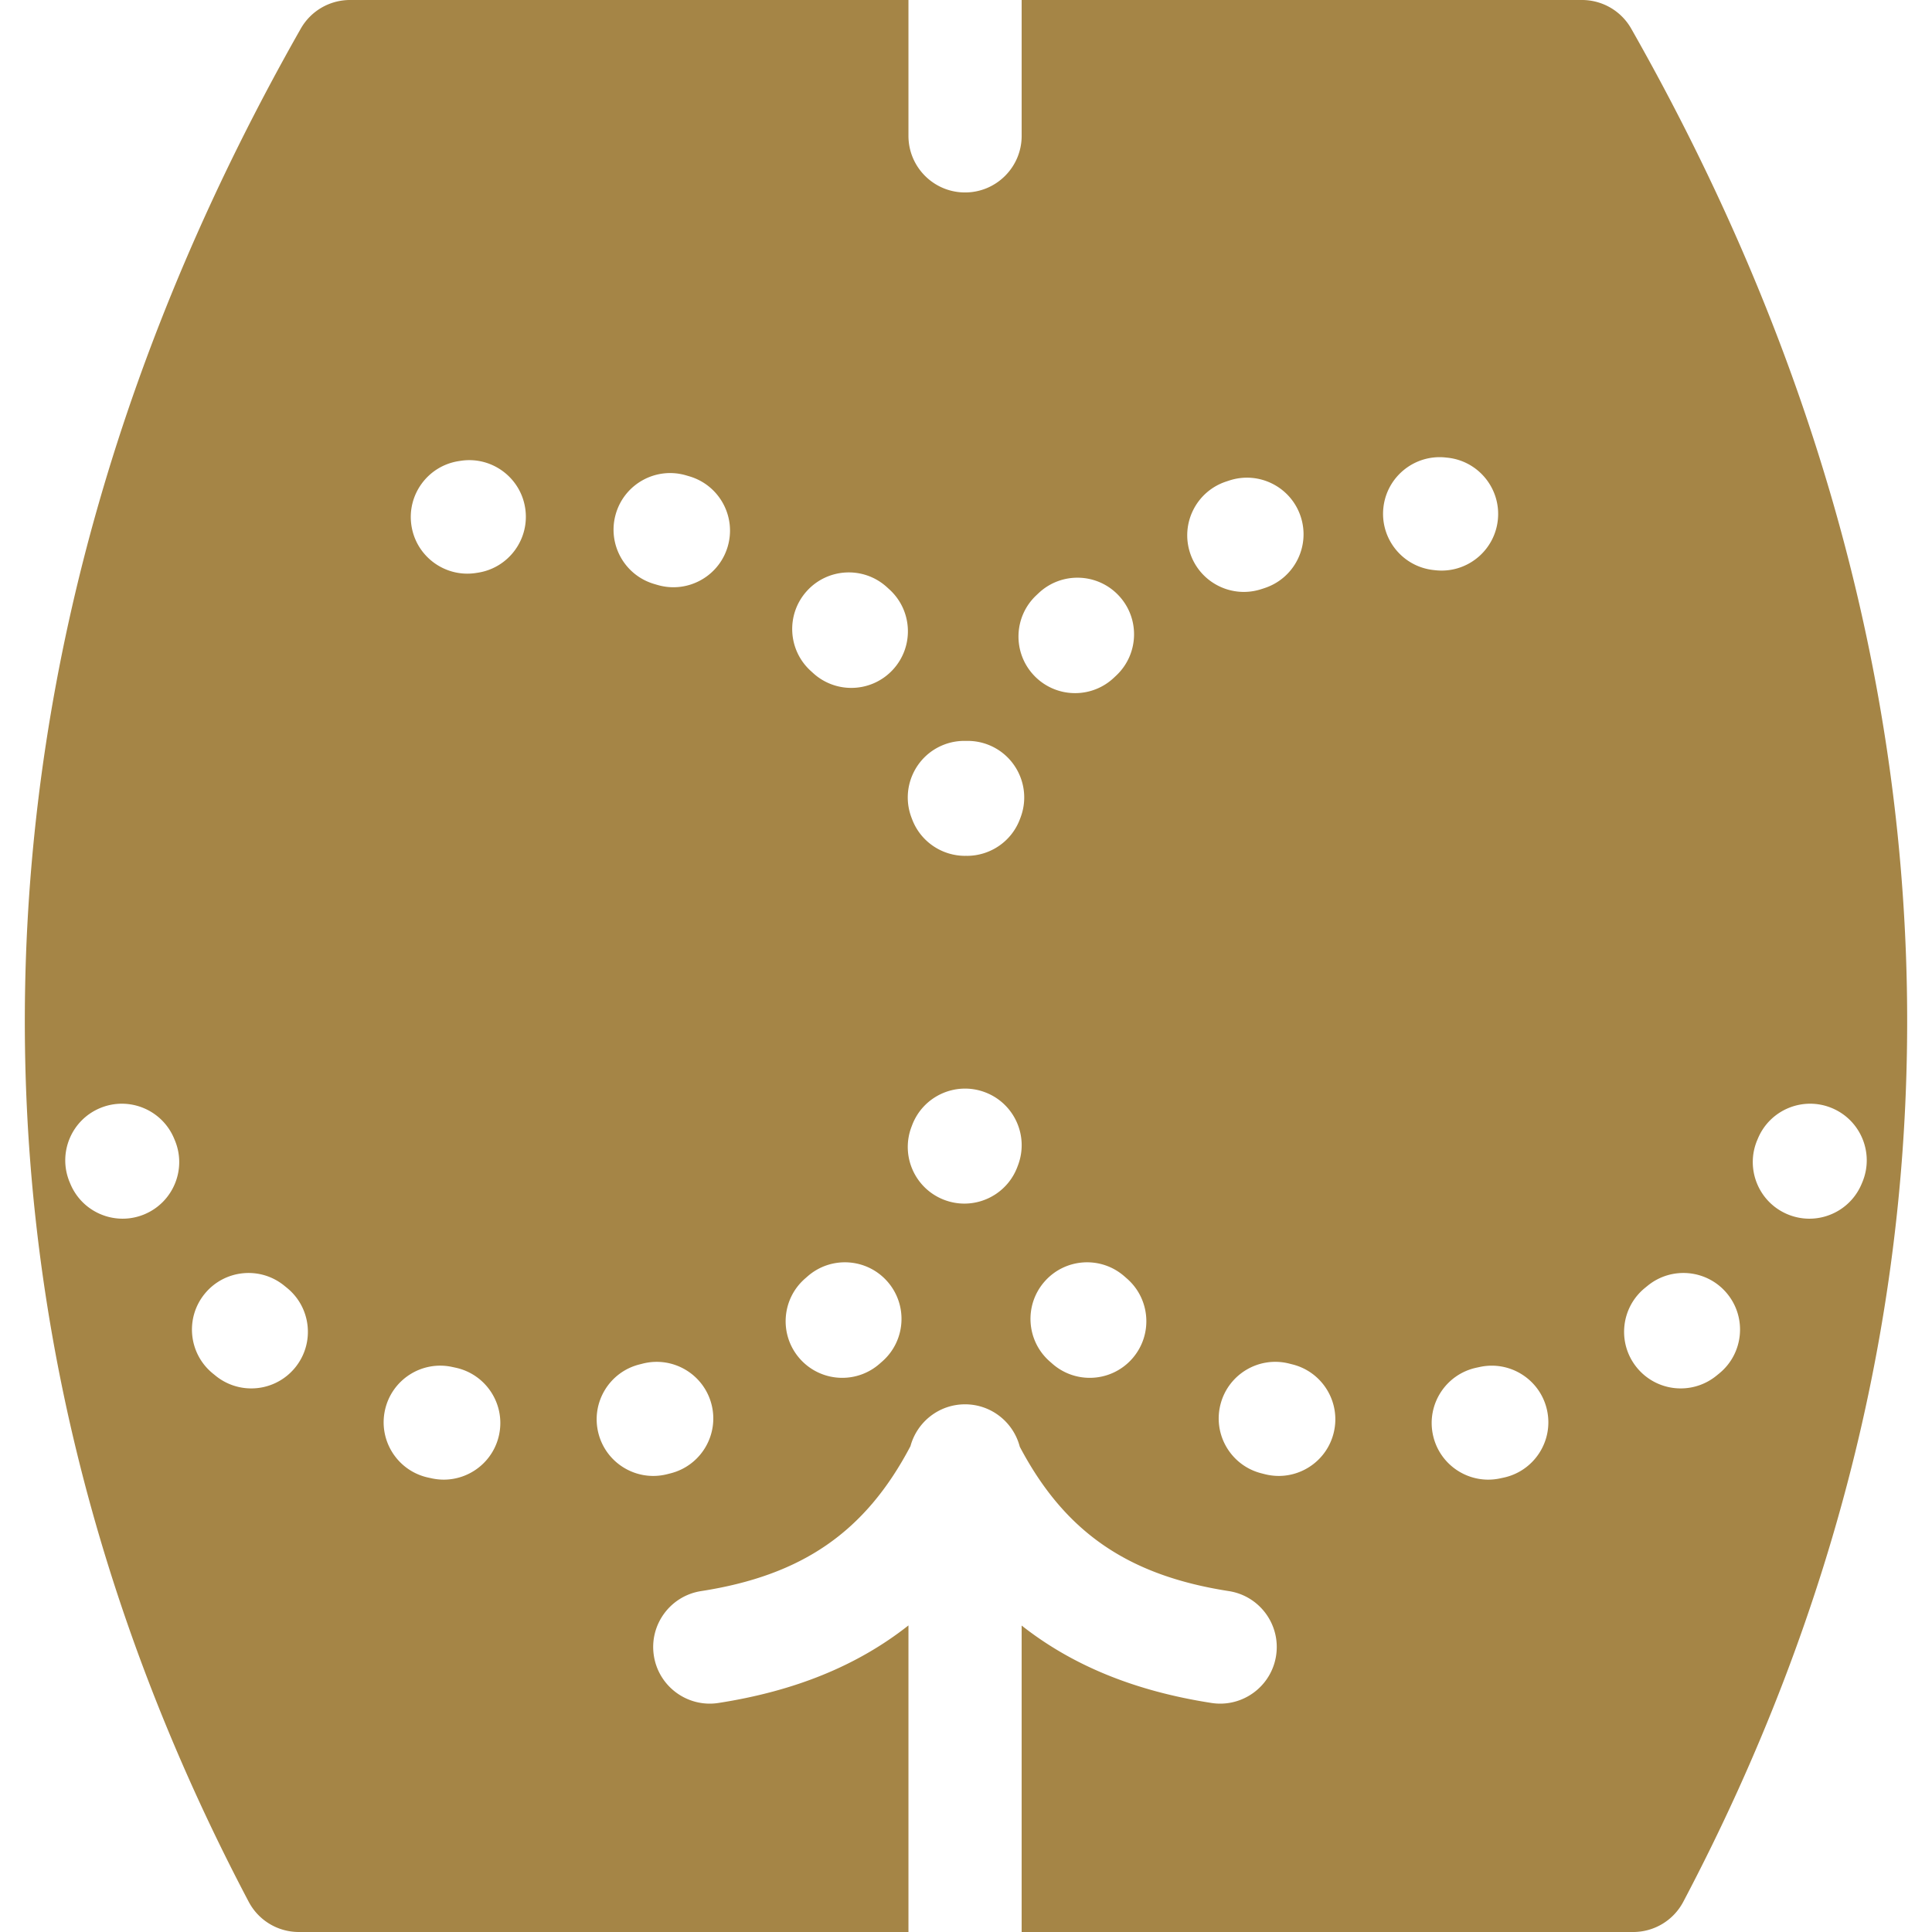 <svg xmlns="http://www.w3.org/2000/svg" version="1.1" xmlns:xlink="http://www.w3.org/1999/xlink" width="512" height="512" x="0" y="0" viewBox="0 0 512.005 512.005" style="enable-background:new 0 0 512 512" xml:space="preserve" class=""><g><path d="M505.334 261.283c-1.664-85.985-26.238-171.34-73.041-253.695A15 15 0 0 0 419.252 0h-148.5v36.002c0 8.284-6.716 15-15 15s-15-6.716-15-15V0h-148a15 15 0 0 0-13.041 7.588C32.909 89.943 8.334 175.298 6.67 261.283c-1.614 83.453 18.318 165.115 59.244 242.719a15 15 0 0 0 13.268 8.003h161.57v-81.249c-13.574 10.699-30.158 17.415-50.347 20.55-.779.121-1.555.18-2.319.18-7.269 0-13.654-5.294-14.804-12.701-1.271-8.186 4.335-15.853 12.521-17.124 26.83-4.165 43.543-15.7 55.482-38.412 1.724-6.383 7.538-11.086 14.466-11.086 6.987 0 12.841 4.784 14.508 11.25 11.934 22.605 28.632 34.093 55.398 38.248 8.187 1.271 13.793 8.938 12.521 17.124-1.149 7.406-7.535 12.701-14.804 12.701-.766 0-1.54-.059-2.319-.18-20.168-3.131-36.738-9.836-50.305-20.516v81.216h162.07a15.002 15.002 0 0 0 13.268-8.003c40.928-77.605 60.861-159.267 59.246-242.72zM38.38 321.76a14.962 14.962 0 0 1-5.881 1.208c-5.828 0-11.371-3.417-13.803-9.116l-.232-.551c-3.202-7.641.396-16.43 8.037-19.632 7.639-3.202 16.431.396 19.631 8.037l.156.371c3.253 7.618-.288 16.431-7.908 19.683zm39.892 40.602a14.97 14.97 0 0 1-11.685 5.584 14.932 14.932 0 0 1-9.407-3.324l-.805-.654c-6.413-5.245-7.36-14.694-2.115-21.107 5.244-6.412 14.694-7.361 21.107-2.115l.645.524c6.449 5.2 7.461 14.644 2.26 21.092zm196.305-204.545.731-.69c6.059-5.648 15.551-5.319 21.2.74 5.65 6.059 5.319 15.55-.739 21.2l-.522.492a14.95 14.95 0 0 1-10.333 4.129 14.954 14.954 0 0 1-10.873-4.665c-5.708-6.003-5.468-15.498.536-21.206zm-60.765-1.173c5.553-6.149 15.037-6.632 21.186-1.079l.751.684c6.104 5.602 6.51 15.09.908 21.194a14.958 14.958 0 0 1-11.055 4.857 14.946 14.946 0 0 1-10.139-3.949l-.573-.522c-6.147-5.552-6.631-15.037-1.078-21.185zm-81.549 223.594c-1.499 7.053-7.727 11.886-14.658 11.886a15.01 15.01 0 0 1-3.132-.331l-1.015-.219c-8.092-1.776-13.211-9.776-11.435-17.868 1.777-8.091 9.773-13.215 17.868-11.434l.815.176c8.105 1.722 13.279 9.686 11.557 17.79zm-5.613-228.467-.45.07c-.791.125-1.578.185-2.355.185-7.254 0-13.633-5.273-14.798-12.665-1.291-8.183 4.296-15.863 12.479-17.154l.536-.084c8.182-1.265 15.851 4.342 17.117 12.53 1.268 8.186-4.343 15.85-12.529 17.118zm51.13 238.662-1.025.26a15.004 15.004 0 0 1-3.639.449c-6.726 0-12.844-4.555-14.543-11.376-2.003-8.039 2.89-16.179 10.928-18.182l.781-.198c8.019-2.067 16.203 2.753 18.273 10.775 2.07 8.021-2.754 16.202-10.775 18.272zm15.054-245.526c-1.94 6.51-7.907 10.721-14.37 10.721-1.418 0-2.86-.203-4.289-.628l-.776-.229c-7.952-2.321-12.518-10.649-10.197-18.601 2.32-7.953 10.649-12.52 18.602-10.198l.938.276c7.939 2.366 12.458 10.719 10.092 18.659zm41.005 215.865c-.271.239-.544.478-.816.714a14.942 14.942 0 0 1-9.808 3.656 14.967 14.967 0 0 1-11.351-5.186c-5.42-6.265-4.735-15.738 1.529-21.158l.59-.516c6.211-5.483 15.69-4.894 21.173 1.317s4.893 15.691-1.317 21.173zm35.958-52.008-.211.559c-2.285 5.975-7.977 9.646-14.014 9.646-1.781 0-3.592-.319-5.355-.994-7.737-2.959-11.611-11.631-8.652-19.369l.143-.376c2.908-7.757 11.553-11.687 19.312-8.778 7.756 2.909 11.687 11.555 8.777 19.312zm.671-92.145-.171.454c-2.258 6.021-7.974 9.737-14.047 9.737-.083 0-.166-.01-.248-.011-.083.001-.166.011-.248.011-6.073 0-11.789-3.715-14.047-9.737l-.143-.376c-2.959-7.738.915-16.41 8.652-19.369a14.934 14.934 0 0 1 5.615-.98h.003c.112.002.224-.002.336.003a14.934 14.934 0 0 1 5.539.948c7.755 2.916 11.676 11.566 8.759 19.32zm29.673 143.337a14.963 14.963 0 0 1-11.351 5.186 14.942 14.942 0 0 1-9.808-3.656 134.38 134.38 0 0 1-.816-.714c-6.21-5.482-6.8-14.962-1.317-21.172 5.482-6.211 14.962-6.801 21.173-1.317l.59.516c6.264 5.419 6.949 14.892 1.529 21.157zm15.277-213.312c-2.641-7.852 1.584-16.358 9.436-18.999l.947-.314c7.878-2.567 16.343 1.733 18.912 9.609 2.568 7.876-1.733 16.343-9.609 18.912l-.686.227a14.999 14.999 0 0 1-4.784.787c-6.265 0-12.107-3.955-14.216-10.222zm38.015 233.121c-1.699 6.821-7.818 11.376-14.543 11.376a15.01 15.01 0 0 1-3.639-.449l-1.025-.26c-8.021-2.07-12.846-10.251-10.775-18.273s10.252-12.847 18.273-10.775l.781.198c8.038 2.004 12.931 10.144 10.928 18.183zm13.18-245.188c.873-8.238 8.267-14.209 16.496-13.337l.507.054c8.237.877 14.204 8.267 13.327 16.504-.82 7.697-7.327 13.413-14.897 13.413a15.04 15.04 0 0 1-1.607-.086l-.487-.052c-8.24-.872-14.211-8.258-13.339-16.496zm31.934 256.997-1.015.219c-1.051.223-2.1.331-3.132.331-6.933 0-13.159-4.833-14.658-11.886-1.722-8.104 3.452-16.068 11.556-17.79l.815-.176c8.089-1.776 16.091 3.342 17.868 11.434s-3.342 16.091-11.434 17.868zm57.082-27.606-.805.654a14.942 14.942 0 0 1-9.407 3.324 14.97 14.97 0 0 1-11.685-5.584c-5.201-6.449-4.189-15.892 2.26-21.093l.645-.524c6.413-5.245 15.863-4.297 21.107 2.115 5.246 6.413 4.298 15.864-2.115 21.108zm37.913-50.668-.233.551c-2.432 5.699-7.976 9.116-13.803 9.116-1.964 0-3.96-.388-5.881-1.208-7.619-3.252-11.16-12.064-7.908-19.684l.157-.371c3.2-7.642 11.995-11.24 19.631-8.037 7.64 3.203 11.239 11.992 8.037 19.633z" fill="#a58546" opacity="1" data-original="#000000"></path></g></svg>